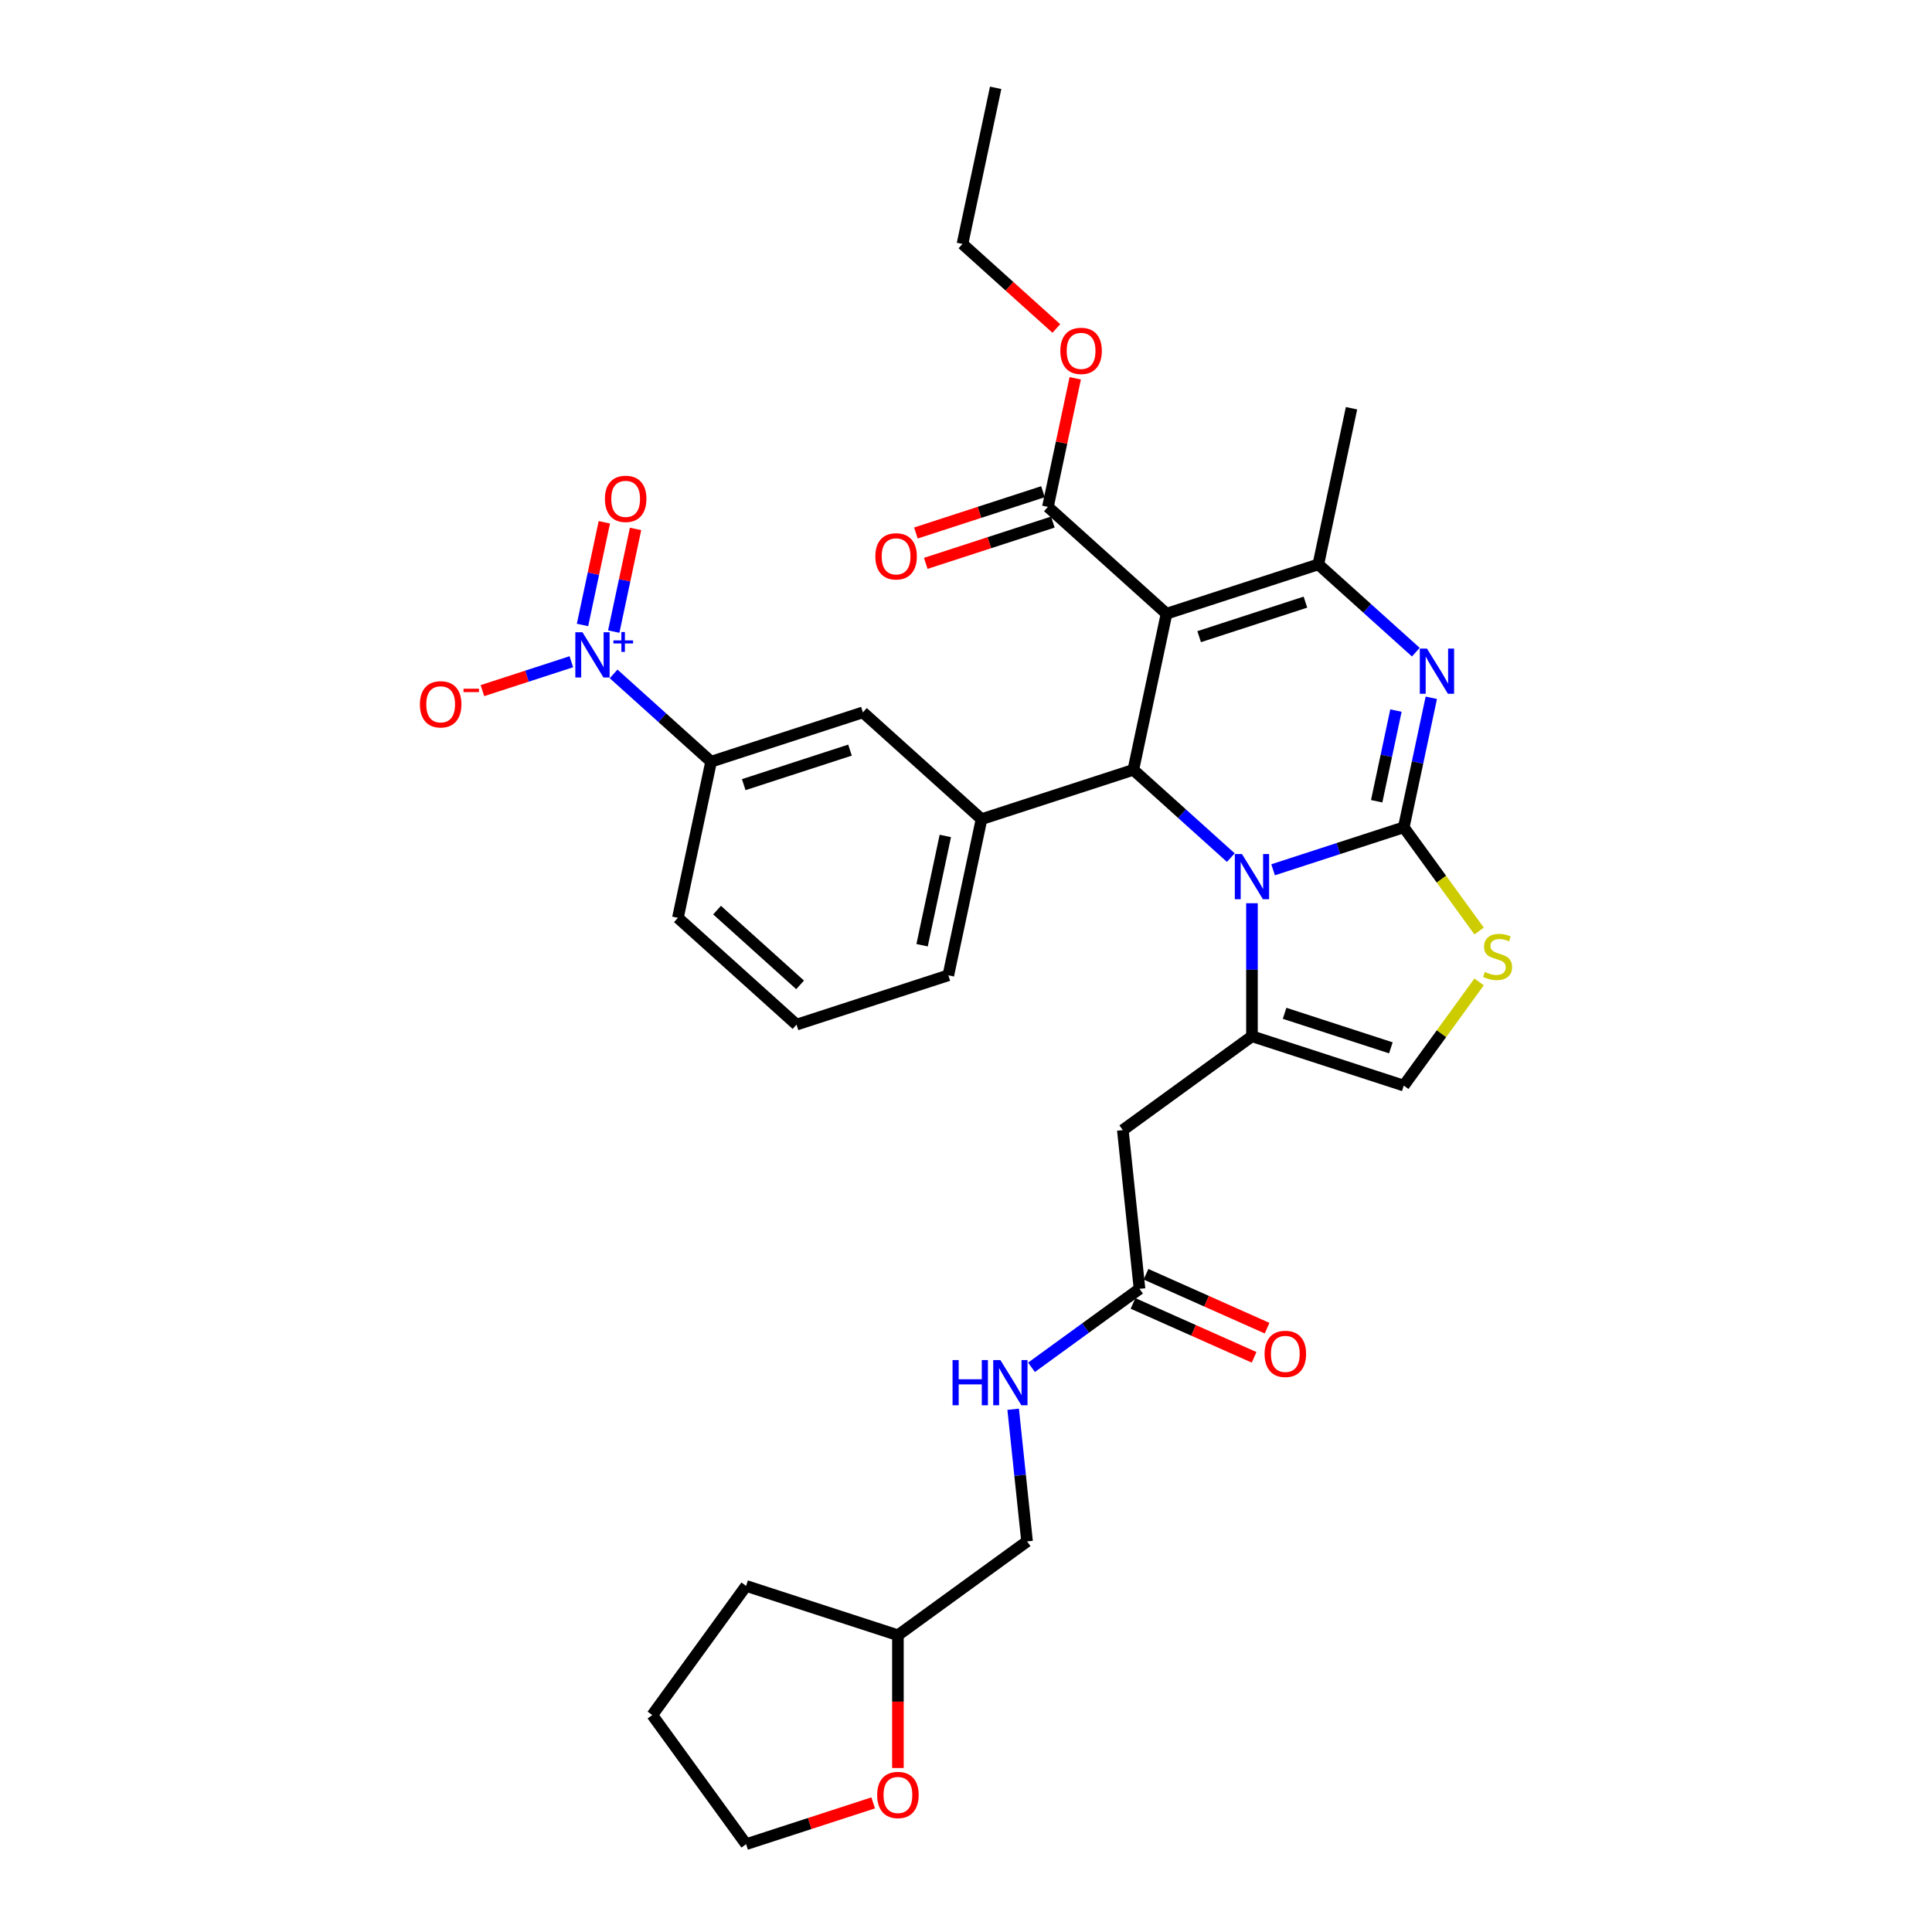 <?xml version='1.0' encoding='iso-8859-1'?>
<svg version='1.1' baseProfile='full'
              xmlns='http://www.w3.org/2000/svg'
                      xmlns:rdkit='http://www.rdkit.org/xml'
                      xmlns:xlink='http://www.w3.org/1999/xlink'
                  xml:space='preserve'
width='1000px' height='1000px' viewBox='0 0 1000 1000'>
<!-- END OF HEADER -->
<rect style='opacity:1.0;fill:#FFFFFF;stroke:none' width='1000' height='1000' x='0' y='0'> </rect>
<path class='bond-0' d='M 464.761,915.118 L 464.761,880.756' style='fill:none;fill-rule:evenodd;stroke:#FF0000;stroke-width:6px;stroke-linecap:butt;stroke-linejoin:miter;stroke-opacity:1' />
<path class='bond-0' d='M 464.761,880.756 L 464.761,846.394' style='fill:none;fill-rule:evenodd;stroke:#000000;stroke-width:6px;stroke-linecap:butt;stroke-linejoin:miter;stroke-opacity:1' />
<path class='bond-1' d='M 451.955,933.175 L 419.07,943.86' style='fill:none;fill-rule:evenodd;stroke:#FF0000;stroke-width:6px;stroke-linecap:butt;stroke-linejoin:miter;stroke-opacity:1' />
<path class='bond-1' d='M 419.07,943.86 L 386.185,954.545' style='fill:none;fill-rule:evenodd;stroke:#000000;stroke-width:6px;stroke-linecap:butt;stroke-linejoin:miter;stroke-opacity:1' />
<path class='bond-2' d='M 589.808,667.101 L 561.856,687.408' style='fill:none;fill-rule:evenodd;stroke:#000000;stroke-width:6px;stroke-linecap:butt;stroke-linejoin:miter;stroke-opacity:1' />
<path class='bond-2' d='M 561.856,687.408 L 533.905,707.716' style='fill:none;fill-rule:evenodd;stroke:#0000FF;stroke-width:6px;stroke-linecap:butt;stroke-linejoin:miter;stroke-opacity:1' />
<path class='bond-3' d='M 586.447,674.648 L 617.783,688.6' style='fill:none;fill-rule:evenodd;stroke:#000000;stroke-width:6px;stroke-linecap:butt;stroke-linejoin:miter;stroke-opacity:1' />
<path class='bond-3' d='M 617.783,688.6 L 649.118,702.551' style='fill:none;fill-rule:evenodd;stroke:#FF0000;stroke-width:6px;stroke-linecap:butt;stroke-linejoin:miter;stroke-opacity:1' />
<path class='bond-3' d='M 593.168,659.553 L 624.504,673.504' style='fill:none;fill-rule:evenodd;stroke:#000000;stroke-width:6px;stroke-linecap:butt;stroke-linejoin:miter;stroke-opacity:1' />
<path class='bond-3' d='M 624.504,673.504 L 655.839,687.456' style='fill:none;fill-rule:evenodd;stroke:#FF0000;stroke-width:6px;stroke-linecap:butt;stroke-linejoin:miter;stroke-opacity:1' />
<path class='bond-4' d='M 589.808,667.101 L 581.171,584.933' style='fill:none;fill-rule:evenodd;stroke:#000000;stroke-width:6px;stroke-linecap:butt;stroke-linejoin:miter;stroke-opacity:1' />
<path class='bond-5' d='M 524.413,729.428 L 528.008,763.63' style='fill:none;fill-rule:evenodd;stroke:#0000FF;stroke-width:6px;stroke-linecap:butt;stroke-linejoin:miter;stroke-opacity:1' />
<path class='bond-5' d='M 528.008,763.63 L 531.603,797.831' style='fill:none;fill-rule:evenodd;stroke:#000000;stroke-width:6px;stroke-linecap:butt;stroke-linejoin:miter;stroke-opacity:1' />
<path class='bond-6' d='M 464.761,846.394 L 531.603,797.831' style='fill:none;fill-rule:evenodd;stroke:#000000;stroke-width:6px;stroke-linecap:butt;stroke-linejoin:miter;stroke-opacity:1' />
<path class='bond-7' d='M 464.761,846.394 L 386.185,820.863' style='fill:none;fill-rule:evenodd;stroke:#000000;stroke-width:6px;stroke-linecap:butt;stroke-linejoin:miter;stroke-opacity:1' />
<path class='bond-8' d='M 740.841,361.169 L 733.715,394.694' style='fill:none;fill-rule:evenodd;stroke:#0000FF;stroke-width:6px;stroke-linecap:butt;stroke-linejoin:miter;stroke-opacity:1' />
<path class='bond-8' d='M 733.715,394.694 L 726.589,428.219' style='fill:none;fill-rule:evenodd;stroke:#000000;stroke-width:6px;stroke-linecap:butt;stroke-linejoin:miter;stroke-opacity:1' />
<path class='bond-8' d='M 722.54,367.791 L 717.552,391.258' style='fill:none;fill-rule:evenodd;stroke:#0000FF;stroke-width:6px;stroke-linecap:butt;stroke-linejoin:miter;stroke-opacity:1' />
<path class='bond-8' d='M 717.552,391.258 L 712.564,414.726' style='fill:none;fill-rule:evenodd;stroke:#000000;stroke-width:6px;stroke-linecap:butt;stroke-linejoin:miter;stroke-opacity:1' />
<path class='bond-9' d='M 732.828,337.555 L 707.598,314.838' style='fill:none;fill-rule:evenodd;stroke:#0000FF;stroke-width:6px;stroke-linecap:butt;stroke-linejoin:miter;stroke-opacity:1' />
<path class='bond-9' d='M 707.598,314.838 L 682.368,292.12' style='fill:none;fill-rule:evenodd;stroke:#000000;stroke-width:6px;stroke-linecap:butt;stroke-linejoin:miter;stroke-opacity:1' />
<path class='bond-10' d='M 586.614,398.466 L 611.844,421.183' style='fill:none;fill-rule:evenodd;stroke:#000000;stroke-width:6px;stroke-linecap:butt;stroke-linejoin:miter;stroke-opacity:1' />
<path class='bond-10' d='M 611.844,421.183 L 637.074,443.901' style='fill:none;fill-rule:evenodd;stroke:#0000FF;stroke-width:6px;stroke-linecap:butt;stroke-linejoin:miter;stroke-opacity:1' />
<path class='bond-11' d='M 586.614,398.466 L 603.791,317.651' style='fill:none;fill-rule:evenodd;stroke:#000000;stroke-width:6px;stroke-linecap:butt;stroke-linejoin:miter;stroke-opacity:1' />
<path class='bond-12' d='M 586.614,398.466 L 508.037,423.997' style='fill:none;fill-rule:evenodd;stroke:#000000;stroke-width:6px;stroke-linecap:butt;stroke-linejoin:miter;stroke-opacity:1' />
<path class='bond-13' d='M 603.791,317.651 L 542.393,262.368' style='fill:none;fill-rule:evenodd;stroke:#000000;stroke-width:6px;stroke-linecap:butt;stroke-linejoin:miter;stroke-opacity:1' />
<path class='bond-14' d='M 603.791,317.651 L 682.368,292.12' style='fill:none;fill-rule:evenodd;stroke:#000000;stroke-width:6px;stroke-linecap:butt;stroke-linejoin:miter;stroke-opacity:1' />
<path class='bond-14' d='M 620.684,329.537 L 675.688,311.665' style='fill:none;fill-rule:evenodd;stroke:#000000;stroke-width:6px;stroke-linecap:butt;stroke-linejoin:miter;stroke-opacity:1' />
<path class='bond-15' d='M 682.368,292.12 L 699.546,211.306' style='fill:none;fill-rule:evenodd;stroke:#000000;stroke-width:6px;stroke-linecap:butt;stroke-linejoin:miter;stroke-opacity:1' />
<path class='bond-16' d='M 658.951,450.196 L 692.77,439.207' style='fill:none;fill-rule:evenodd;stroke:#0000FF;stroke-width:6px;stroke-linecap:butt;stroke-linejoin:miter;stroke-opacity:1' />
<path class='bond-16' d='M 692.77,439.207 L 726.589,428.219' style='fill:none;fill-rule:evenodd;stroke:#000000;stroke-width:6px;stroke-linecap:butt;stroke-linejoin:miter;stroke-opacity:1' />
<path class='bond-17' d='M 648.013,467.514 L 648.013,501.942' style='fill:none;fill-rule:evenodd;stroke:#0000FF;stroke-width:6px;stroke-linecap:butt;stroke-linejoin:miter;stroke-opacity:1' />
<path class='bond-17' d='M 648.013,501.942 L 648.013,536.37' style='fill:none;fill-rule:evenodd;stroke:#000000;stroke-width:6px;stroke-linecap:butt;stroke-linejoin:miter;stroke-opacity:1' />
<path class='bond-18' d='M 726.589,428.219 L 746.087,455.055' style='fill:none;fill-rule:evenodd;stroke:#000000;stroke-width:6px;stroke-linecap:butt;stroke-linejoin:miter;stroke-opacity:1' />
<path class='bond-18' d='M 746.087,455.055 L 765.585,481.892' style='fill:none;fill-rule:evenodd;stroke:#CCCC00;stroke-width:6px;stroke-linecap:butt;stroke-linejoin:miter;stroke-opacity:1' />
<path class='bond-19' d='M 765.585,508.228 L 746.087,535.065' style='fill:none;fill-rule:evenodd;stroke:#CCCC00;stroke-width:6px;stroke-linecap:butt;stroke-linejoin:miter;stroke-opacity:1' />
<path class='bond-19' d='M 746.087,535.065 L 726.589,561.901' style='fill:none;fill-rule:evenodd;stroke:#000000;stroke-width:6px;stroke-linecap:butt;stroke-linejoin:miter;stroke-opacity:1' />
<path class='bond-20' d='M 726.589,561.901 L 648.013,536.37' style='fill:none;fill-rule:evenodd;stroke:#000000;stroke-width:6px;stroke-linecap:butt;stroke-linejoin:miter;stroke-opacity:1' />
<path class='bond-20' d='M 719.909,542.356 L 664.905,524.485' style='fill:none;fill-rule:evenodd;stroke:#000000;stroke-width:6px;stroke-linecap:butt;stroke-linejoin:miter;stroke-opacity:1' />
<path class='bond-21' d='M 648.013,536.37 L 581.171,584.933' style='fill:none;fill-rule:evenodd;stroke:#000000;stroke-width:6px;stroke-linecap:butt;stroke-linejoin:miter;stroke-opacity:1' />
<path class='bond-22' d='M 542.393,262.368 L 549.466,229.091' style='fill:none;fill-rule:evenodd;stroke:#000000;stroke-width:6px;stroke-linecap:butt;stroke-linejoin:miter;stroke-opacity:1' />
<path class='bond-22' d='M 549.466,229.091 L 556.539,195.813' style='fill:none;fill-rule:evenodd;stroke:#FF0000;stroke-width:6px;stroke-linecap:butt;stroke-linejoin:miter;stroke-opacity:1' />
<path class='bond-23' d='M 539.84,254.51 L 506.954,265.195' style='fill:none;fill-rule:evenodd;stroke:#000000;stroke-width:6px;stroke-linecap:butt;stroke-linejoin:miter;stroke-opacity:1' />
<path class='bond-23' d='M 506.954,265.195 L 474.069,275.88' style='fill:none;fill-rule:evenodd;stroke:#FF0000;stroke-width:6px;stroke-linecap:butt;stroke-linejoin:miter;stroke-opacity:1' />
<path class='bond-23' d='M 544.946,270.225 L 512.061,280.91' style='fill:none;fill-rule:evenodd;stroke:#000000;stroke-width:6px;stroke-linecap:butt;stroke-linejoin:miter;stroke-opacity:1' />
<path class='bond-23' d='M 512.061,280.91 L 479.175,291.596' style='fill:none;fill-rule:evenodd;stroke:#FF0000;stroke-width:6px;stroke-linecap:butt;stroke-linejoin:miter;stroke-opacity:1' />
<path class='bond-24' d='M 546.764,170.022 L 522.468,148.146' style='fill:none;fill-rule:evenodd;stroke:#FF0000;stroke-width:6px;stroke-linecap:butt;stroke-linejoin:miter;stroke-opacity:1' />
<path class='bond-24' d='M 522.468,148.146 L 498.172,126.269' style='fill:none;fill-rule:evenodd;stroke:#000000;stroke-width:6px;stroke-linecap:butt;stroke-linejoin:miter;stroke-opacity:1' />
<path class='bond-25' d='M 317.602,348.81 L 342.832,371.527' style='fill:none;fill-rule:evenodd;stroke:#0000FF;stroke-width:6px;stroke-linecap:butt;stroke-linejoin:miter;stroke-opacity:1' />
<path class='bond-25' d='M 342.832,371.527 L 368.062,394.245' style='fill:none;fill-rule:evenodd;stroke:#000000;stroke-width:6px;stroke-linecap:butt;stroke-linejoin:miter;stroke-opacity:1' />
<path class='bond-26' d='M 295.724,342.515 L 272.713,349.992' style='fill:none;fill-rule:evenodd;stroke:#0000FF;stroke-width:6px;stroke-linecap:butt;stroke-linejoin:miter;stroke-opacity:1' />
<path class='bond-26' d='M 272.713,349.992 L 249.701,357.469' style='fill:none;fill-rule:evenodd;stroke:#FF0000;stroke-width:6px;stroke-linecap:butt;stroke-linejoin:miter;stroke-opacity:1' />
<path class='bond-27' d='M 317.67,326.914 L 323.318,300.343' style='fill:none;fill-rule:evenodd;stroke:#0000FF;stroke-width:6px;stroke-linecap:butt;stroke-linejoin:miter;stroke-opacity:1' />
<path class='bond-27' d='M 323.318,300.343 L 328.966,273.772' style='fill:none;fill-rule:evenodd;stroke:#FF0000;stroke-width:6px;stroke-linecap:butt;stroke-linejoin:miter;stroke-opacity:1' />
<path class='bond-27' d='M 301.507,323.479 L 307.155,296.908' style='fill:none;fill-rule:evenodd;stroke:#0000FF;stroke-width:6px;stroke-linecap:butt;stroke-linejoin:miter;stroke-opacity:1' />
<path class='bond-27' d='M 307.155,296.908 L 312.803,270.337' style='fill:none;fill-rule:evenodd;stroke:#FF0000;stroke-width:6px;stroke-linecap:butt;stroke-linejoin:miter;stroke-opacity:1' />
<path class='bond-28' d='M 498.172,126.269 L 515.349,45.455' style='fill:none;fill-rule:evenodd;stroke:#000000;stroke-width:6px;stroke-linecap:butt;stroke-linejoin:miter;stroke-opacity:1' />
<path class='bond-29' d='M 368.062,394.245 L 446.638,368.714' style='fill:none;fill-rule:evenodd;stroke:#000000;stroke-width:6px;stroke-linecap:butt;stroke-linejoin:miter;stroke-opacity:1' />
<path class='bond-29' d='M 384.955,406.13 L 439.958,388.259' style='fill:none;fill-rule:evenodd;stroke:#000000;stroke-width:6px;stroke-linecap:butt;stroke-linejoin:miter;stroke-opacity:1' />
<path class='bond-30' d='M 368.062,394.245 L 350.884,475.059' style='fill:none;fill-rule:evenodd;stroke:#000000;stroke-width:6px;stroke-linecap:butt;stroke-linejoin:miter;stroke-opacity:1' />
<path class='bond-31' d='M 446.638,368.714 L 508.037,423.997' style='fill:none;fill-rule:evenodd;stroke:#000000;stroke-width:6px;stroke-linecap:butt;stroke-linejoin:miter;stroke-opacity:1' />
<path class='bond-32' d='M 508.037,423.997 L 490.86,504.812' style='fill:none;fill-rule:evenodd;stroke:#000000;stroke-width:6px;stroke-linecap:butt;stroke-linejoin:miter;stroke-opacity:1' />
<path class='bond-32' d='M 489.298,432.684 L 477.273,489.254' style='fill:none;fill-rule:evenodd;stroke:#000000;stroke-width:6px;stroke-linecap:butt;stroke-linejoin:miter;stroke-opacity:1' />
<path class='bond-33' d='M 350.884,475.059 L 412.283,530.343' style='fill:none;fill-rule:evenodd;stroke:#000000;stroke-width:6px;stroke-linecap:butt;stroke-linejoin:miter;stroke-opacity:1' />
<path class='bond-33' d='M 371.151,471.072 L 414.13,509.771' style='fill:none;fill-rule:evenodd;stroke:#000000;stroke-width:6px;stroke-linecap:butt;stroke-linejoin:miter;stroke-opacity:1' />
<path class='bond-34' d='M 412.283,530.343 L 490.86,504.812' style='fill:none;fill-rule:evenodd;stroke:#000000;stroke-width:6px;stroke-linecap:butt;stroke-linejoin:miter;stroke-opacity:1' />
<path class='bond-35' d='M 386.185,954.545 L 337.622,887.704' style='fill:none;fill-rule:evenodd;stroke:#000000;stroke-width:6px;stroke-linecap:butt;stroke-linejoin:miter;stroke-opacity:1' />
<path class='bond-36' d='M 386.185,820.863 L 337.622,887.704' style='fill:none;fill-rule:evenodd;stroke:#000000;stroke-width:6px;stroke-linecap:butt;stroke-linejoin:miter;stroke-opacity:1' />
<path  class='atom-0' d='M 454.021 929.081
Q 454.021 923.462, 456.797 920.323
Q 459.573 917.183, 464.761 917.183
Q 469.95 917.183, 472.726 920.323
Q 475.502 923.462, 475.502 929.081
Q 475.502 934.765, 472.693 938.003
Q 469.884 941.209, 464.761 941.209
Q 459.606 941.209, 456.797 938.003
Q 454.021 934.798, 454.021 929.081
M 464.761 938.565
Q 468.331 938.565, 470.247 936.186
Q 472.197 933.773, 472.197 929.081
Q 472.197 924.487, 470.247 922.173
Q 468.331 919.827, 464.761 919.827
Q 461.192 919.827, 459.242 922.14
Q 457.326 924.454, 457.326 929.081
Q 457.326 933.806, 459.242 936.186
Q 461.192 938.565, 464.761 938.565
' fill='#FF0000'/>
<path  class='atom-2' d='M 493.041 703.965
L 496.214 703.965
L 496.214 713.912
L 508.177 713.912
L 508.177 703.965
L 511.35 703.965
L 511.35 727.363
L 508.177 727.363
L 508.177 716.556
L 496.214 716.556
L 496.214 727.363
L 493.041 727.363
L 493.041 703.965
' fill='#0000FF'/>
<path  class='atom-2' d='M 517.794 703.965
L 525.462 716.358
Q 526.222 717.58, 527.444 719.795
Q 528.667 722.009, 528.733 722.141
L 528.733 703.965
L 531.84 703.965
L 531.84 727.363
L 528.634 727.363
L 520.405 713.813
Q 519.447 712.227, 518.422 710.409
Q 517.431 708.591, 517.133 708.03
L 517.133 727.363
L 514.093 727.363
L 514.093 703.965
L 517.794 703.965
' fill='#0000FF'/>
<path  class='atom-3' d='M 654.544 700.771
Q 654.544 695.153, 657.32 692.014
Q 660.096 688.874, 665.285 688.874
Q 670.473 688.874, 673.249 692.014
Q 676.025 695.153, 676.025 700.771
Q 676.025 706.456, 673.216 709.694
Q 670.407 712.9, 665.285 712.9
Q 660.129 712.9, 657.32 709.694
Q 654.544 706.489, 654.544 700.771
M 665.285 710.256
Q 668.854 710.256, 670.771 707.877
Q 672.721 705.464, 672.721 700.771
Q 672.721 696.178, 670.771 693.864
Q 668.854 691.518, 665.285 691.518
Q 661.716 691.518, 659.766 693.831
Q 657.849 696.145, 657.849 700.771
Q 657.849 705.497, 659.766 707.877
Q 661.716 710.256, 665.285 710.256
' fill='#FF0000'/>
<path  class='atom-5' d='M 738.595 335.705
L 746.262 348.098
Q 747.022 349.321, 748.245 351.535
Q 749.468 353.749, 749.534 353.882
L 749.534 335.705
L 752.64 335.705
L 752.64 359.103
L 749.434 359.103
L 741.206 345.553
Q 740.247 343.967, 739.223 342.15
Q 738.231 340.332, 737.934 339.77
L 737.934 359.103
L 734.893 359.103
L 734.893 335.705
L 738.595 335.705
' fill='#0000FF'/>
<path  class='atom-9' d='M 642.841 442.051
L 650.508 454.444
Q 651.268 455.667, 652.491 457.881
Q 653.713 460.095, 653.779 460.227
L 653.779 442.051
L 656.886 442.051
L 656.886 465.449
L 653.68 465.449
L 645.451 451.899
Q 644.493 450.313, 643.468 448.495
Q 642.477 446.678, 642.18 446.116
L 642.18 465.449
L 639.139 465.449
L 639.139 442.051
L 642.841 442.051
' fill='#0000FF'/>
<path  class='atom-11' d='M 768.542 503.091
Q 768.807 503.19, 769.897 503.653
Q 770.988 504.115, 772.178 504.413
Q 773.4 504.677, 774.59 504.677
Q 776.804 504.677, 778.093 503.62
Q 779.382 502.529, 779.382 500.645
Q 779.382 499.356, 778.721 498.563
Q 778.093 497.77, 777.102 497.34
Q 776.11 496.911, 774.458 496.415
Q 772.376 495.787, 771.12 495.192
Q 769.897 494.597, 769.005 493.342
Q 768.146 492.086, 768.146 489.971
Q 768.146 487.029, 770.129 485.212
Q 772.145 483.394, 776.11 483.394
Q 778.82 483.394, 781.894 484.683
L 781.134 487.228
Q 778.325 486.071, 776.21 486.071
Q 773.929 486.071, 772.673 487.029
Q 771.418 487.955, 771.451 489.574
Q 771.451 490.83, 772.079 491.59
Q 772.739 492.35, 773.665 492.78
Q 774.623 493.209, 776.21 493.705
Q 778.325 494.366, 779.58 495.027
Q 780.836 495.688, 781.729 497.043
Q 782.654 498.365, 782.654 500.645
Q 782.654 503.884, 780.473 505.635
Q 778.325 507.354, 774.722 507.354
Q 772.64 507.354, 771.054 506.891
Q 769.501 506.462, 767.65 505.702
L 768.542 503.091
' fill='#CCCC00'/>
<path  class='atom-16' d='M 548.83 181.619
Q 548.83 176.001, 551.606 172.861
Q 554.382 169.722, 559.57 169.722
Q 564.759 169.722, 567.535 172.861
Q 570.311 176.001, 570.311 181.619
Q 570.311 187.303, 567.502 190.542
Q 564.693 193.748, 559.57 193.748
Q 554.415 193.748, 551.606 190.542
Q 548.83 187.336, 548.83 181.619
M 559.57 191.104
Q 563.14 191.104, 565.056 188.724
Q 567.006 186.312, 567.006 181.619
Q 567.006 177.025, 565.056 174.712
Q 563.14 172.366, 559.57 172.366
Q 556.001 172.366, 554.051 174.679
Q 552.135 176.992, 552.135 181.619
Q 552.135 186.345, 554.051 188.724
Q 556.001 191.104, 559.57 191.104
' fill='#FF0000'/>
<path  class='atom-17' d='M 453.076 287.965
Q 453.076 282.347, 455.852 279.207
Q 458.628 276.068, 463.816 276.068
Q 469.005 276.068, 471.781 279.207
Q 474.557 282.347, 474.557 287.965
Q 474.557 293.649, 471.748 296.888
Q 468.939 300.094, 463.816 300.094
Q 458.661 300.094, 455.852 296.888
Q 453.076 293.682, 453.076 287.965
M 463.816 297.45
Q 467.385 297.45, 469.302 295.07
Q 471.252 292.658, 471.252 287.965
Q 471.252 283.371, 469.302 281.058
Q 467.385 278.711, 463.816 278.711
Q 460.247 278.711, 458.297 281.025
Q 456.38 283.338, 456.38 287.965
Q 456.38 292.691, 458.297 295.07
Q 460.247 297.45, 463.816 297.45
' fill='#FF0000'/>
<path  class='atom-19' d='M 301.491 327.262
L 309.158 339.655
Q 309.918 340.878, 311.141 343.092
Q 312.364 345.306, 312.43 345.438
L 312.43 327.262
L 315.537 327.262
L 315.537 350.66
L 312.331 350.66
L 304.102 337.11
Q 303.144 335.524, 302.119 333.706
Q 301.128 331.889, 300.83 331.327
L 300.83 350.66
L 297.79 350.66
L 297.79 327.262
L 301.491 327.262
' fill='#0000FF'/>
<path  class='atom-19' d='M 317.5 331.479
L 321.622 331.479
L 321.622 327.139
L 323.454 327.139
L 323.454 331.479
L 327.686 331.479
L 327.686 333.05
L 323.454 333.05
L 323.454 337.412
L 321.622 337.412
L 321.622 333.05
L 317.5 333.05
L 317.5 331.479
' fill='#0000FF'/>
<path  class='atom-23' d='M 217.346 364.558
Q 217.346 358.94, 220.122 355.8
Q 222.898 352.661, 228.087 352.661
Q 233.275 352.661, 236.051 355.8
Q 238.827 358.94, 238.827 364.558
Q 238.827 370.242, 236.018 373.481
Q 233.209 376.687, 228.087 376.687
Q 222.931 376.687, 220.122 373.481
Q 217.346 370.275, 217.346 364.558
M 228.087 374.043
Q 231.656 374.043, 233.573 371.663
Q 235.523 369.251, 235.523 364.558
Q 235.523 359.964, 233.573 357.651
Q 231.656 355.305, 228.087 355.305
Q 224.518 355.305, 222.568 357.618
Q 220.651 359.931, 220.651 364.558
Q 220.651 369.284, 222.568 371.663
Q 224.518 374.043, 228.087 374.043
' fill='#FF0000'/>
<path  class='atom-23' d='M 239.918 356.48
L 247.923 356.48
L 247.923 358.225
L 239.918 358.225
L 239.918 356.48
' fill='#FF0000'/>
<path  class='atom-24' d='M 313.1 258.212
Q 313.1 252.594, 315.876 249.455
Q 318.652 246.315, 323.841 246.315
Q 329.029 246.315, 331.806 249.455
Q 334.582 252.594, 334.582 258.212
Q 334.582 263.897, 331.772 267.135
Q 328.963 270.341, 323.841 270.341
Q 318.685 270.341, 315.876 267.135
Q 313.1 263.93, 313.1 258.212
M 323.841 267.697
Q 327.41 267.697, 329.327 265.318
Q 331.277 262.905, 331.277 258.212
Q 331.277 253.619, 329.327 251.305
Q 327.41 248.959, 323.841 248.959
Q 320.272 248.959, 318.322 251.272
Q 316.405 253.586, 316.405 258.212
Q 316.405 262.938, 318.322 265.318
Q 320.272 267.697, 323.841 267.697
' fill='#FF0000'/>
</svg>
